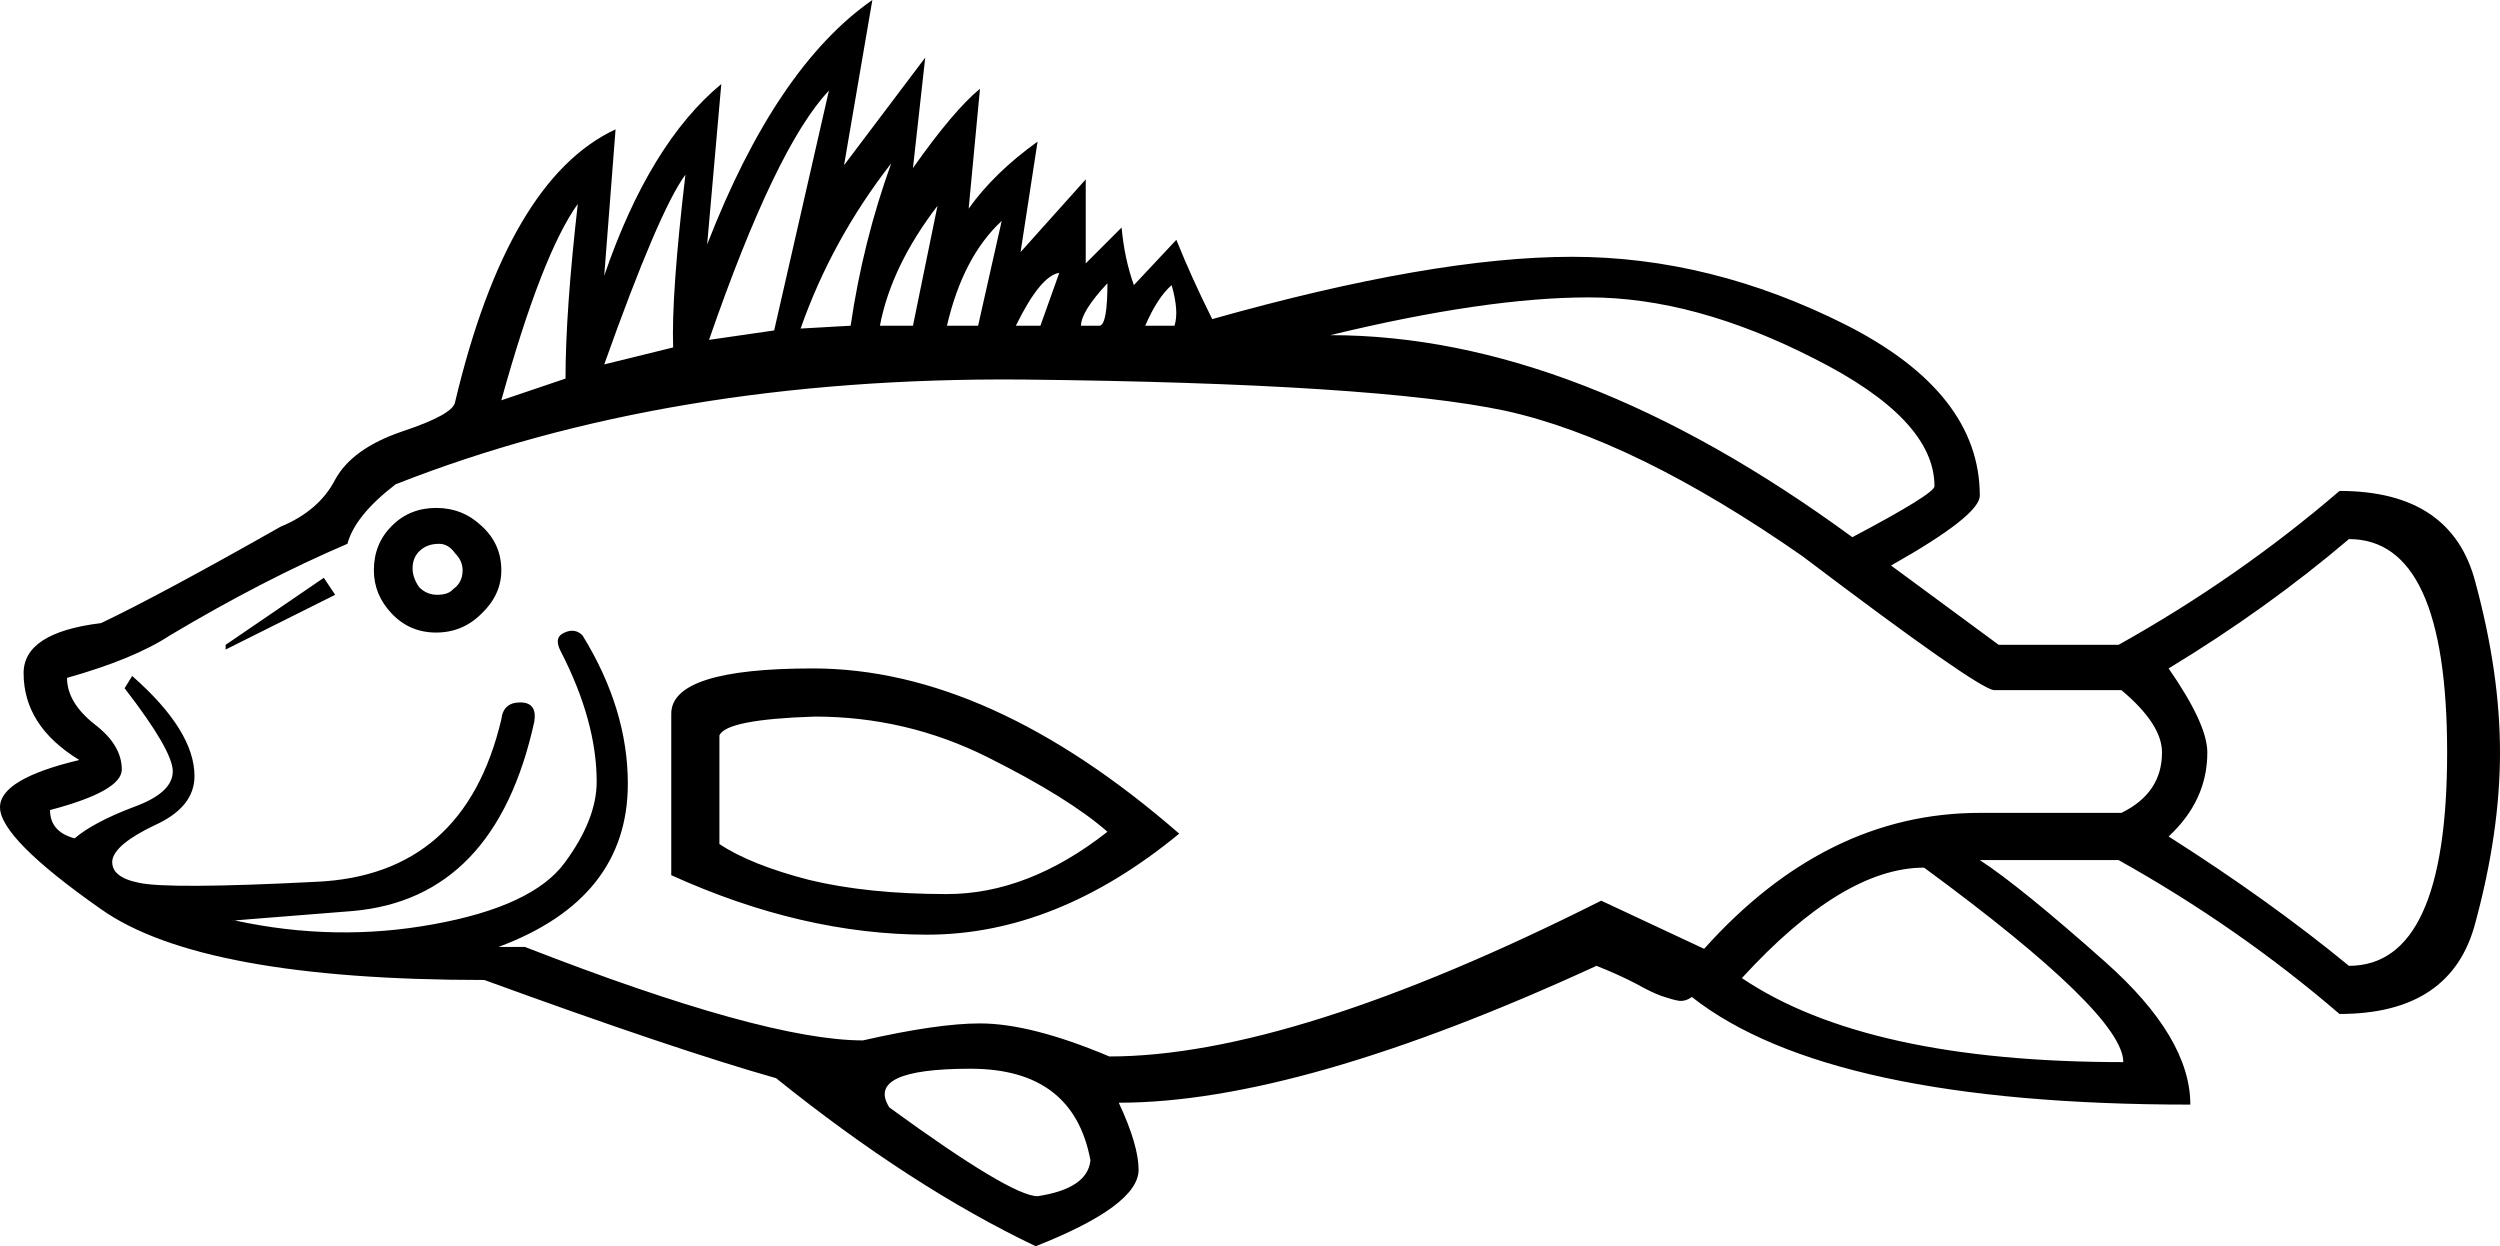 <?xml version='1.0' encoding ='UTF-8' standalone='yes'?>
<svg width='26.48' height='13.2' xmlns='http://www.w3.org/2000/svg' xmlns:xlink='http://www.w3.org/1999/xlink' xmlns:inkscape='http://www.inkscape.org/namespaces/inkscape'>
<path style='fill:#000000; stroke:none' d=' M 22.44 9.11  Q 23.71 9.82 24.78 10.74  Q 25.97 10.74 26.22 9.77  Q 26.48 8.81 26.48 7.97  Q 26.48 7.13 26.22 6.17  Q 25.97 5.2 24.78 5.2  Q 23.71 6.12 22.44 6.83  L 21.17 6.83  L 20.03 5.99  Q 20.97 5.46 20.97 5.25  Q 20.97 4.16 19.55 3.44  Q 18.12 2.72 16.65 2.72  Q 15.18 2.72 12.84 3.38  Q 12.62 2.94 12.46 2.54  L 12.01 3.02  Q 11.91 2.74 11.88 2.41  L 11.5 2.79  L 11.5 1.9  L 10.81 2.67  L 10.99 1.5  Q 10.53 1.83 10.26 2.21  L 10.38 0.94  Q 10.1 1.17 9.67 1.78  L 9.8 0.61  L 8.94 1.75  L 9.24 0  Q 8.22 0.71 7.49 2.59  L 7.64 0.89  Q 6.88 1.52 6.4 2.92  L 6.52 1.37  Q 5.38 1.9 4.82 4.26  Q 4.8 4.39 4.26 4.57  Q 3.73 4.75 3.55 5.08  Q 3.38 5.41 2.97 5.58  Q 1.7 6.3 1.07 6.6  Q 0.25 6.7 0.25 7.13  Q 0.25 7.69 0.84 8.05  Q 0 8.25 0 8.55  Q 0 8.88 1.07 9.63  Q 2.13 10.38 5.13 10.38  Q 7.16 11.12 8.22 11.42  Q 9.65 12.57 10.97 13.2  Q 12.06 12.77 12.06 12.39  Q 12.06 12.13 11.85 11.68  Q 13.76 11.68 16.91 10.23  Q 17.16 10.33 17.33 10.42  Q 17.49 10.51 17.6 10.55  Q 17.72 10.59 17.78 10.6  Q 17.85 10.61 17.92 10.56  Q 19.37 11.7 23.2 11.7  Q 23.2 10.99 22.3 10.19  Q 21.4 9.39 20.97 9.11  L 22.44 9.11  Z  M 0.71 7.18  Q 1.42 6.98 1.8 6.73  Q 2.79 6.14 3.68 5.76  Q 3.76 5.46 4.19 5.13  Q 7.08 3.99 10.83 4.02  Q 14.57 4.06 15.94 4.35  Q 17.31 4.65 19.09 5.89  Q 20.94 7.29 21.12 7.31  L 22.47 7.31  Q 22.9 7.67 22.9 7.97  Q 22.9 8.4 22.47 8.61  L 20.97 8.61  Q 19.34 8.61 18.05 10.05  L 16.96 9.54  Q 13.68 11.19 11.75 11.19  Q 10.92 10.84 10.38 10.84  Q 9.93 10.84 9.14 11.02  Q 8.1 11.02 5.56 10.03  L 5.28 10.03  Q 6.65 9.52 6.65 8.3  Q 6.65 7.51 6.17 6.73  Q 6.09 6.65 5.98 6.7  Q 5.86 6.75 5.94 6.9  Q 6.32 7.64 6.32 8.28  Q 6.32 8.68 5.98 9.14  Q 5.64 9.6 4.59 9.79  Q 3.55 9.98 2.49 9.75  Q 2.21 9.77 3.73 9.65  Q 5.25 9.52 5.66 7.64  Q 5.69 7.44 5.51 7.44  Q 5.33 7.44 5.31 7.62  Q 4.92 9.27 3.35 9.34  Q 1.78 9.42 1.47 9.35  Q 1.17 9.29 1.19 9.11  Q 1.22 8.94 1.64 8.74  Q 2.06 8.55 2.06 8.22  Q 2.06 7.74 1.4 7.16  L 1.32 7.29  Q 1.83 7.95 1.83 8.17  Q 1.83 8.4 1.41 8.55  Q 0.99 8.71 0.79 8.88  Q 0.53 8.81 0.53 8.58  Q 1.29 8.38 1.29 8.15  Q 1.29 7.89 1 7.67  Q 0.71 7.44 0.71 7.18  Z  M 8.61 7.08  Q 7.11 7.08 7.11 7.56  L 7.11 9.27  Q 8.5 9.9 9.82 9.9  Q 11.19 9.9 12.49 8.83  Q 10.48 7.08 8.61 7.08  Z  M 22.97 8.86  Q 23.38 8.48 23.38 7.97  Q 23.38 7.67 22.97 7.08  Q 24.01 6.45 24.88 5.71  Q 25.92 5.71 25.92 7.97  Q 25.92 10.23 24.88 10.23  Q 24.04 9.54 22.97 8.86  Z  M 14.09 3.55  Q 15.74 3.15 16.83 3.15  Q 17.95 3.15 19.22 3.8  Q 20.49 4.44 20.49 5.15  Q 20.49 5.23 19.62 5.69  Q 16.7 3.55 14.09 3.55  Z  M 7.62 7.79  Q 7.69 7.62 8.63 7.59  Q 9.6 7.59 10.46 8.02  Q 11.32 8.45 11.73 8.81  Q 10.89 9.47 10.03 9.47  Q 9.19 9.47 8.57 9.32  Q 7.95 9.16 7.62 8.94  L 7.62 7.79  Z  M 18.45 10.36  Q 19.52 9.19 20.38 9.19  Q 22.49 10.74 22.49 11.25  Q 19.77 11.25 18.45 10.36  Z  M 9.42 11.73  Q 9.16 11.32 10.28 11.32  Q 11.37 11.32 11.55 12.29  Q 11.52 12.59 10.99 12.67  Q 10.71 12.67 9.42 11.73  Z  M 3.96 6.04  Q 3.96 6.3 4.15 6.5  Q 4.34 6.7 4.62 6.7  Q 4.9 6.7 5.1 6.5  Q 5.31 6.3 5.31 6.04  Q 5.31 5.76 5.1 5.57  Q 4.9 5.38 4.62 5.38  Q 4.34 5.38 4.15 5.57  Q 3.96 5.76 3.96 6.04  Z  M 7.51 3.6  Q 8.22 1.55 8.78 0.96  L 8.2 3.5  L 7.51 3.6  Z  M 5.31 4.24  Q 5.74 2.69 6.12 2.16  Q 5.99 3.3 5.99 4.01  L 5.31 4.24  Z  M 6.4 3.86  Q 6.98 2.23 7.26 1.85  Q 7.11 3.12 7.13 3.68  L 6.4 3.86  Z  M 8.48 3.48  Q 8.81 2.54 9.44 1.73  Q 9.14 2.56 9.01 3.45  L 8.48 3.48  Z  M 9.32 3.45  Q 9.44 2.82 9.93 2.18  L 9.67 3.45  L 9.32 3.45  Z  M 10.03 3.45  Q 10.2 2.72 10.61 2.34  L 10.36 3.45  L 10.03 3.45  Z  M 2.39 6.83  L 2.39 6.88  L 3.55 6.3  L 3.43 6.12  L 2.39 6.83  Z  M 11.02 3.45  L 10.76 3.45  Q 11.02 2.92 11.22 2.89  L 11.02 3.45  Z  M 12.41 3.02  Q 12.49 3.3 12.44 3.45  L 12.13 3.45  Q 12.26 3.15 12.41 3.02  Z  M 11.45 3.45  Q 11.45 3.3 11.73 3  Q 11.73 3.43 11.65 3.45  L 11.45 3.45  Z  M 4.44 5.84  Q 4.52 5.76 4.65 5.76  Q 4.75 5.76 4.82 5.86  Q 4.9 5.94 4.9 6.04  Q 4.9 6.17 4.8 6.24  Q 4.75 6.3 4.63 6.3  Q 4.52 6.3 4.44 6.22  Q 4.37 6.12 4.37 6.02  Q 4.37 5.91 4.44 5.84  Z '/></svg>
